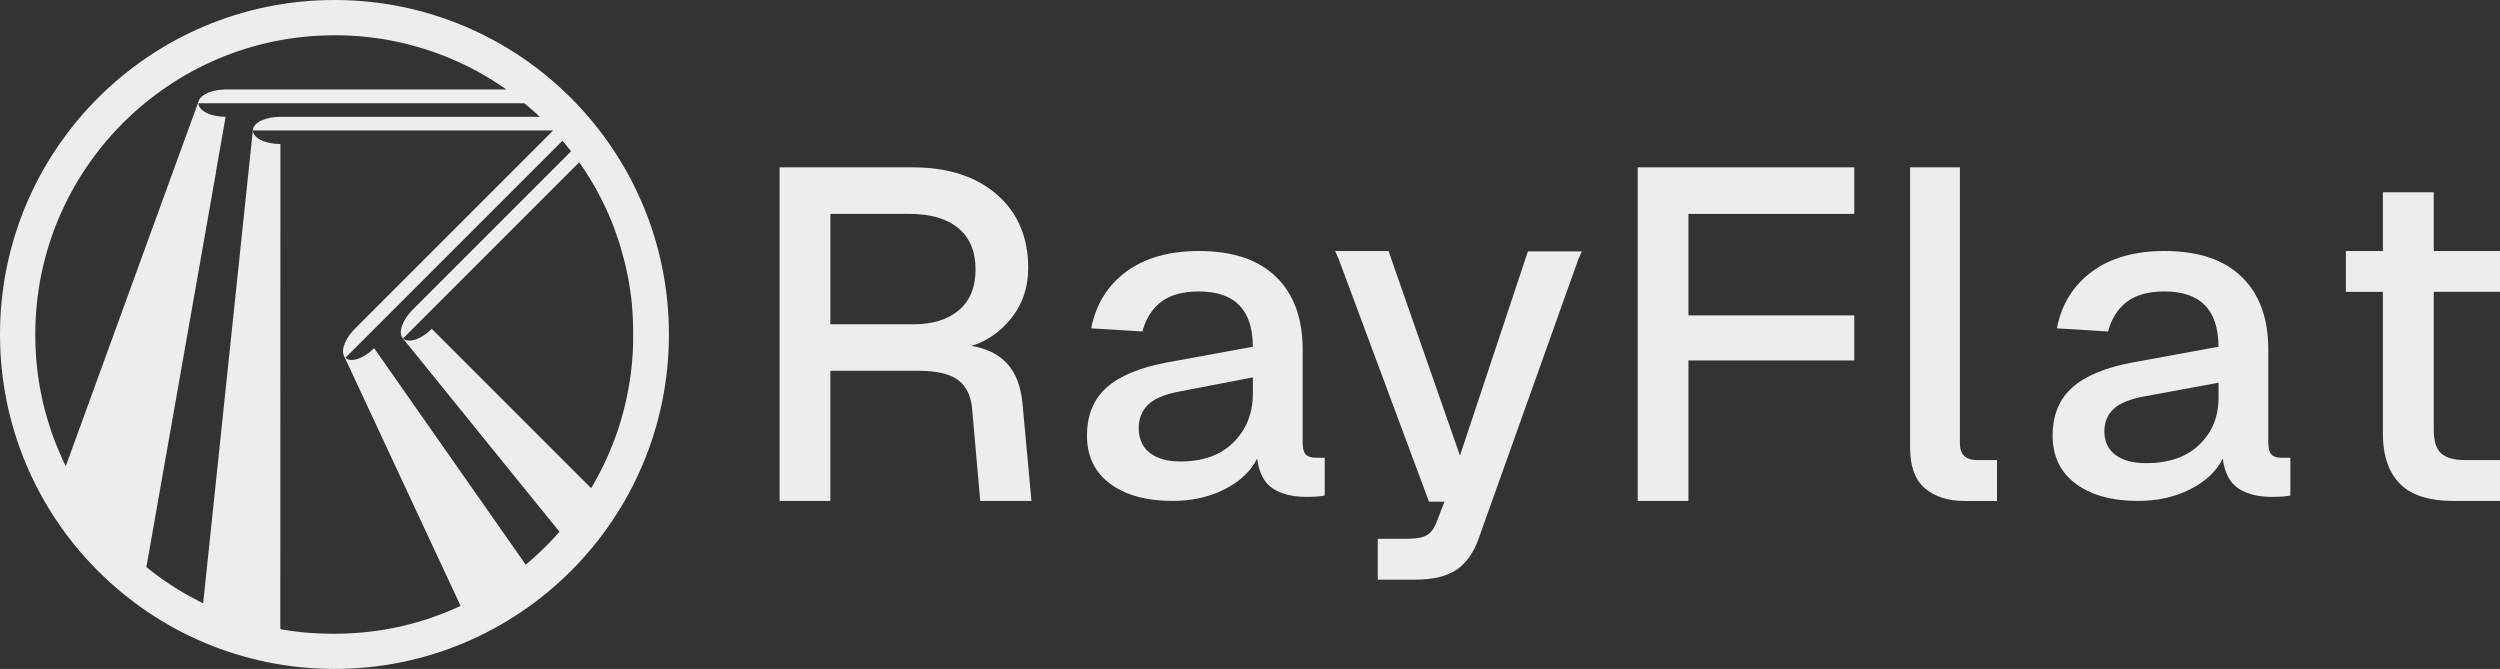 <?xml version="1.0" encoding="UTF-8"?>
<svg id="Capa_2" xmlns="http://www.w3.org/2000/svg" viewBox="0 0 752.04 201.23">
  <rect x="0" y="0" width="752.04" height="201.23" fill="#333333" stroke="none"/>
  <defs>
    <style>
      .cls-1 {
        fill: #ededed;
      }
    </style>
  </defs>
  <g id="Capa_5">
    <g>
      <path class="cls-1" d="M303.01,109.42c-2.59-2.83-6.2-4.62-10.81-5.37,4.71-1.41,8.74-4.22,12.08-8.41,3.34-4.19,5.02-9.21,5.02-15.05,0-9.23-3.13-16.58-9.4-22.05-6.27-5.46-14.72-8.2-25.37-8.2h-40v100.35h15.26v-39.15h26.57c5.56,0,9.56.97,12.01,2.9,2.45,1.93,3.82,4.92,4.1,8.97l2.4,27.28h15.41l-2.69-29.26c-.47-5.18-2-9.19-4.59-12.01ZM288.45,93.31c-3.35,2.83-7.89,4.24-13.64,4.24h-25.02v-33.21h23.74c6.41,0,11.33,1.44,14.77,4.31,3.44,2.88,5.16,7,5.16,12.37s-1.67,9.47-5.02,12.3Z"/>
      <path class="cls-1" d="M392.78,136.7c-.61-.68-.92-1.87-.92-3.58v-27.99c0-9.38-2.66-16.65-7.99-21.84-5.32-5.18-13.07-7.78-23.25-7.78-8.95,0-16.23,2.07-21.84,6.22-5.61,4.15-9.12,9.83-10.53,17.04l15.41.95c1.04-3.88,2.92-6.85,5.65-8.93,2.73-2.07,6.5-3.11,11.31-3.11,10.83,0,16.25,5.54,16.25,16.63l-25.86,4.73c-8.2,1.53-14.25,4.06-18.16,7.57-3.91,3.52-5.87,8.34-5.87,14.47s2.33,11.05,7,14.47c4.66,3.43,10.9,5.14,18.73,5.14,5.84,0,11.07-1.17,15.69-3.52,4.62-2.34,7.87-5.41,9.75-9.2.57,4.24,2.12,7.21,4.66,8.93,2.54,1.71,5.94,2.57,10.18,2.57,2.35,0,4.19-.13,5.51-.41v-11.36h-2.69c-1.41,0-2.43-.34-3.04-1.01ZM376.88,118.33c0,5.94-1.93,10.84-5.79,14.7-3.86,3.86-9.19,5.79-15.97,5.79-3.96,0-7.05-.87-9.26-2.61-2.21-1.74-3.32-4.22-3.32-7.42,0-2.83.92-5.16,2.76-7,1.84-1.84,5.02-3.18,9.54-4.03l22.05-4.24v4.81Z"/>
      <path class="cls-1" d="M589.57,133.31V50.34h-14.98v84.38c0,5.56,1.48,9.61,4.45,12.16,2.97,2.54,6.95,3.82,11.94,3.82h9.75v-12.3h-5.94c-3.49,0-5.23-1.7-5.23-5.09Z"/>
      <path class="cls-1" d="M683.26,136.7c-.61-.68-.92-1.87-.92-3.58v-27.99c0-9.38-2.66-16.65-7.99-21.84-5.32-5.18-13.07-7.78-23.25-7.78-8.95,0-16.23,2.07-21.84,6.22-5.61,4.15-9.12,9.83-10.53,17.04l15.41.95c1.04-3.88,2.92-6.85,5.65-8.93,2.73-2.07,6.5-3.11,11.31-3.11,10.83,0,16.25,5.54,16.25,16.63l-25.86,4.73c-8.2,1.53-14.25,4.06-18.16,7.57-3.91,3.52-5.87,8.34-5.87,14.47s2.33,11.05,7,14.47c4.66,3.43,10.9,5.14,18.73,5.14,5.84,0,11.07-1.17,15.69-3.52,4.62-2.34,7.87-5.41,9.75-9.2.57,4.24,2.12,7.21,4.66,8.93,2.54,1.71,5.94,2.57,10.18,2.57,2.35,0,4.19-.13,5.51-.41v-11.36h-2.69c-1.41,0-2.43-.34-3.04-1.01ZM667.36,119.73c0,5.68-1.93,10.37-5.79,14.06-3.86,3.7-9.19,5.54-15.97,5.54-3.96,0-7.05-.83-9.26-2.5-2.21-1.67-3.32-4.03-3.32-7.1,0-2.7.92-4.94,2.76-6.69,1.84-1.76,5.02-3.04,9.54-3.85l22.05-4.06v4.6Z"/>
      <path class="cls-1" d="M752.04,87.8v-12.3h-19.93v-17.67h-15.3v17.67h-11.13v12.3h11.13v42.68c0,7.07,2.02,12.08,5.41,15.33,3.39,3.25,8.67,4.88,15.83,4.88h13.99v-12.3h-10.74c-3.11,0-5.42-.66-6.93-1.98-1.51-1.32-2.26-3.72-2.26-7.21v-41.41h19.93Z"/>
      <polygon class="cls-1" points="557.8 64.34 557.8 50.34 492.65 50.34 492.65 150.69 507.91 150.69 507.91 108.43 555.26 108.43 557.8 108.43 557.8 94.87 555.26 94.87 507.91 94.87 507.91 64.34 557.8 64.34"/>
      <path class="cls-1" d="M475.86,75.62h-16.23l-.92,2.72s0,0,0,0l-19.53,58.71-20.55-58.83h0s-.91-2.72-.91-2.72h-16.1l1.09,2.47,27.14,72.93h4.66l-2.4,6.22c-.66,1.79-1.6,3.06-2.83,3.82-1.23.75-3.11,1.13-5.65,1.13h-9.19v12.3h11.31c5.28,0,9.4-.99,12.37-2.97s5.2-5.14,6.71-9.47l29.94-83.9,1.07-2.41Z"/>
    </g>
    <path class="cls-1" d="M100.61,0C45.04,0,0,45.05,0,100.61s45.04,100.61,100.61,100.61,100.61-45.04,100.61-100.61S156.18,0,100.61,0ZM168.1,160.16s0,0,0,0c-.02.03-.05.05-.07.08-.06.07-.11.13-.17.2l-.16.18c-.17.2-.32.36-.46.51h0s0,.01-.01.02c0,0,0,0,0,0-.22.24-.42.46-.6.66-.03.03-.06.07-.1.11-.02.02-.04.04-.07.07-.2.22-.42.45-.63.67-.02.02-.03.04-.05.06-.04.04-.08.08-.12.12-.04.05-.09.09-.13.14-.03.03-.05.06-.08.09-.14.14-.27.28-.42.43-.01.02-.03.03-.05.05-.02.02-.03.03-.05.05-.16.16-.31.32-.48.48-.02.02-.03.03-.05.05-.03.03-.05.05-.08.08-.02.02-.05.04-.07.07-.13.13-.26.26-.39.38-.05.05-.09.09-.13.13-.02.02-.04.04-.06.06-.02.02-.04.04-.07.07-.04.04-.08.08-.13.12-.2.19-.39.38-.58.56-.05.05-.09.09-.14.14l-.02.02c-.17.16-.34.33-.51.49h0c-.05.05-.1.1-.16.15-.18.17-.35.33-.52.48-.07.07-.14.13-.2.19-.09.08-.16.15-.23.21l-.02.02c-.2.18-.4.37-.61.54-.14.12-.28.25-.41.37-.12.11-.25.22-.37.33-.06.05-.12.11-.19.16-.07.06-.13.11-.19.17-.15.13-.3.26-.44.38l-.03.02c-.1.09-.21.18-.32.27-.1.09-.21.18-.32.27-.02.02-.04.04-.06.05l-36.07-51.52-4.77-6.81-2.38-3.4-2.38-3.4h0s0,0,0,0c-1.54,1.54-3.29,2.68-4.92,3.22-1.63.54-2.94.42-3.71-.35l65.28-65.28s.02.03.03.04c.01.02.03.03.04.05h0s.04.04.05.06c.13.15.25.29.38.45.08.1.17.2.25.3l.04.04c.07.09.15.18.22.27l.24.29c.06.08.12.15.18.23.06.08.12.15.18.23.05.05.09.11.14.17.2.24.39.5.59.75.02.03.04.05.06.08.02.03.04.05.06.08h.01c.03.06.07.11.11.15l-47.63,47.63c-3.09,3.09-4.42,6.84-3.03,8.54.01.02.03.04.04.05,0,0,.01.02.02.03l2.65,3.28,5.18,6.4,39.31,48.54s-.08.09-.12.14c-.02.03-.05.06-.07.08,0,0,0,0,0,0h0ZM84.25,43.32c-4.5,0-8.16-1.83-8.17-4.07h90.32l-59.64,59.64c-1.34,1.34-2.42,2.89-3.02,4.35-.6,1.44-.72,2.74-.34,3.64v.02s.37.78.37.78l1.84,3.95,1.84,3.94,1.84,3.95,3.68,7.89,25.58,54.85s-.09.04-.13.06l-.04.02c-.06.03-.13.06-.19.09-.06.03-.11.05-.17.08-.25.11-.5.22-.68.31-.1.04-.22.1-.35.15l-.09.04c-.15.07-.31.14-.46.2h-.02c-.06.03-.12.06-.18.09-.11.05-.21.09-.32.14-.12.05-.25.11-.37.16-.05.02-.1.04-.16.06-.06.02-.11.05-.17.07-.06.02-.11.05-.17.07h0c-.22.09-.45.19-.67.28-.06.02-.12.05-.18.07-.07.03-.13.05-.2.08h-.03s-.07.04-.11.06c-.04.02-.08.03-.13.05-.1.04-.2.08-.29.11,0,0,0,0-.01,0,0,0,0,0,0,0-.23.09-.47.18-.77.29-.03.01-.06.02-.09.04-.03.01-.06.02-.1.04-.06.02-.11.04-.17.06-.1.04-.21.08-.33.12h0c-.07.03-.14.06-.21.08-.14.05-.28.11-.43.15-.12.05-.25.09-.4.15-.08.03-.17.06-.25.09l-.05.02c-.1.04-.21.07-.31.11l-.09.03c-.08.03-.2.07-.31.11-.16.05-.32.11-.48.17-.2.07-.4.13-.62.21-.02,0-.03.01-.05.02-.02,0-.03.01-.05.02-.32.11-.65.21-.94.3-.06.02-.13.04-.19.06l-.07.02c-.36.11-.68.21-1,.3-.04.01-.08.03-.12.04-.38.11-.77.23-1.16.34-.28.08-.58.17-.95.26-.03.01-.07.02-.1.03l-.09.03c-.11.03-.23.06-.35.09-.1.03-.2.05-.27.07-.24.06-.49.13-.72.19-.1.03-.2.05-.29.07-.1.02-.23.06-.35.09-.03.01-.07.02-.1.03-.12.03-.25.06-.37.09-.03,0-.05.01-.08.02-.03,0-.05.01-.08.02-.11.03-.22.05-.33.08-.24.06-.48.11-.72.17-.12.03-.24.05-.35.08-.06.01-.12.03-.18.04h-.03s-.02.01-.03.01c-.01,0-.02,0-.03,0-.39.08-.73.16-1.04.22,0,0-.02,0-.03,0,0,0-.01,0-.02,0-.13.03-.27.05-.4.08-.07.01-.13.03-.2.04-.3.06-.59.11-.84.16-.01,0-.03,0-.04,0l-.13.03c-.52.1-1.06.19-1.6.28-.28.05-.57.09-.85.14h-.02c-.1.02-.2.04-.3.05-.02,0-.05,0-.07.01-.02,0-.05,0-.07.01h-.07c-.2.04-.4.07-.6.1-.19.03-.39.05-.58.08l-.17.02s-.08.01-.13.02c-.14.02-.29.04-.43.05h0s-.08.01-.11.02c0,0,0,0-.01,0,0,0,0,0-.01,0-.35.05-.71.09-1.02.12-.06,0-.11.01-.18.02-.26.03-.57.06-.87.09-.06,0-.12.01-.17.02-.13.01-.26.03-.39.04-.06,0-.13.01-.19.02-.09,0-.19.02-.29.03l-.19.02h-.02c-.35.03-.72.06-1.08.09-.29.02-.58.04-.86.06-.33.02-.67.04-.99.06h-.05c-.19.01-.38.03-.57.04-.23.01-.46.02-.68.03-.11,0-.21,0-.32.01-.51.02-.94.03-1.35.04-.81.02-1.54.03-2.23.03-.36,0-.72,0-1.08,0-.19,0-.39,0-.57-.01-.22,0-.44,0-.65-.01-.03,0-.05,0-.08,0h-.03c-.29,0-.58-.02-.86-.03h-.04s-.03,0-.03,0c-.12,0-.24,0-.36-.01-.06,0-.12,0-.18,0h-.12c-.1,0-.2-.01-.29-.02,0,0-.01,0-.02,0,0,0-.01,0-.02,0h0c-.1,0-.2,0-.29-.01-.1,0-.21,0-.31-.02-.04,0-.07,0-.11,0h-.03c-.21-.01-.43-.03-.65-.04-.04,0-.07,0-.11,0h0c-.35-.02-.71-.05-1.06-.07-.04,0-.07,0-.11,0-.11,0-.23-.02-.35-.03-.14,0-.27-.02-.41-.03h-.08c-.14-.02-.28-.03-.41-.04-.02,0-.04,0-.06,0-.02,0-.04,0-.06,0-.04,0-.07,0-.11-.01-.04,0-.07,0-.11-.01-.03,0-.05,0-.08,0-.03,0-.05,0-.08,0-.17-.02-.34-.03-.51-.05-.12-.01-.24-.03-.35-.04-.06,0-.11-.01-.17-.02h0c-.27-.03-.54-.06-.81-.09-.11-.01-.22-.03-.33-.04-.05,0-.11-.01-.17-.02-.22-.03-.44-.06-.65-.08-.21-.03-.43-.06-.66-.09,0,0-.01,0-.02,0,0,0-.01,0-.02,0,0,0-.02,0-.02,0h0s0,0,0,0c0,0,0,0,0,0h0c-.14-.02-.28-.04-.42-.06h0c-.05,0-.11-.01-.16-.02-.12-.01-.23-.03-.35-.05-.06,0-.11-.02-.17-.03-.06,0-.12-.02-.17-.03h-.05c-.17-.03-.35-.06-.53-.09l-.27-.04s-.02,0-.03,0c0,0-.02,0-.03,0-.06,0-.12-.02-.19-.03h-.03c-.26-.05-.51-.09-.76-.13h-.07c-.2-.05-.41-.08-.61-.12V43.32h-.01ZM102.23,10.62c.12,0,.23,0,.35,0,.57.01,1.09.03,1.59.05.05,0,.1,0,.15,0,.54.02,1.08.05,1.48.07l.31.02c.52.03,1.06.07,1.58.11.04,0,.09,0,.13.01h.08c.43.04.88.08,1.48.14.07,0,.15.01.22.02.46.05.97.1,1.6.17l.21.03c.64.08,1.12.14,1.57.2.02,0,.04,0,.06,0,.58.08,1.12.16,1.64.24.03,0,.06,0,.09.01.03,0,.05,0,.08.01.38.06.75.12,1.12.19.36.06.72.13,1.08.19.37.07.73.13,1.09.21h.05s.04.02.06.02c.39.08.78.16,1.17.24.38.08.76.17,1.13.25h.01s.03.01.05.01h0c.3.07.61.14.89.21.04,0,.08.02.11.03.04,0,.08.02.12.03.05.01.1.03.15.04h.03c.29.08.6.15.98.25.41.1.79.2,1.15.3.78.21,1.55.43,2.27.64.04.01.08.02.11.03.33.1.68.21,1.1.34.69.22,1.4.45,2.18.71.43.15.77.27,1.08.38.35.12.71.25,1.1.4l.06.02c.34.13.69.26,1.03.39l.27.1c.27.11.55.21.82.32.27.11.57.23.87.35.16.07.36.15.55.23.33.14.66.28.96.41.1.04.21.09.31.14l.11.05s0,0,.01,0c0,0,0,0,.01,0,.22.1.43.19.63.28.49.22.96.44,1.41.65.2.09.41.19.62.29.45.21.93.45,1.42.7.32.16.64.32.91.46.21.11.43.22.71.37.28.14.55.29.77.41.18.1.34.18.51.28.16.09.32.18.48.27l.05.03c.18.1.36.2.54.3.3.17.55.31.78.45l.15.09c.73.42,1.46.86,2.16,1.3,1.47.92,2.92,1.87,4.3,2.85h-84.46c-.17,0-.33.02-.49.02-.16,0-.31.01-.47.02-.3.02-.59.04-.88.08-.19.02-.37.05-.55.07-.26.04-.51.08-.75.14-.19.04-.37.08-.55.13-.24.06-.46.13-.69.2-.17.05-.34.11-.5.17-.11.04-.22.07-.33.11-1.44.6-2.44,1.43-2.82,2.34l-1.79,4.92-2.98,8.18-2.98,8.18-32.31,88.76s0-.02-.02-.03v-.02c-.18-.35-.33-.67-.48-.97-.01-.03-.03-.06-.04-.09-.01-.03-.03-.06-.04-.08-.13-.27-.27-.57-.43-.93-.02-.04-.03-.07-.05-.11-.01-.03-.02-.05-.03-.07-.14-.31-.29-.64-.44-.98-.02-.04-.04-.08-.06-.13-.5-1.14-.98-2.28-1.42-3.41-.01-.03-.02-.05-.03-.08-.01-.03-.02-.05-.03-.08-.13-.34-.25-.65-.37-.96-.02-.04-.03-.09-.05-.13-.02-.04-.03-.09-.05-.13-.11-.3-.22-.59-.32-.87-.04-.1-.07-.2-.11-.3-.1-.28-.2-.57-.3-.85-.02-.05-.03-.1-.05-.15-.02-.05-.03-.1-.05-.15-.1-.28-.2-.58-.3-.91-.01-.04-.03-.08-.04-.12-.01-.04-.03-.08-.04-.12-.26-.79-.51-1.59-.73-2.36h0s0-.01,0-.02c-.13-.45-.24-.8-.33-1.13v-.05c-.03-.08-.05-.15-.07-.23-.09-.31-.17-.61-.25-.9-.03-.11-.06-.23-.09-.34-.07-.25-.14-.53-.22-.84-.02-.09-.05-.18-.07-.27l-.02-.09c-.07-.27-.13-.53-.21-.85l-.08-.34c-.05-.2-.1-.41-.14-.61-.02-.1-.05-.2-.07-.31-.01-.05-.02-.1-.03-.15,0-.04-.02-.08-.03-.11-.18-.83-.35-1.65-.5-2.44,0-.02,0-.05-.01-.07,0-.02,0-.04-.01-.06-.06-.34-.13-.7-.2-1.07-.02-.1-.04-.21-.05-.32-.05-.28-.1-.57-.15-.9v-.05c-.02-.1-.04-.21-.06-.32-.04-.29-.09-.58-.13-.86-.02-.13-.04-.25-.06-.38-.04-.29-.08-.58-.12-.87-.02-.11-.03-.22-.04-.32v-.03c-.05-.34-.09-.65-.12-.97,0-.07-.02-.14-.03-.21v-.05c-.1-.81-.19-1.66-.26-2.51,0-.06,0-.12-.01-.19-.03-.35-.06-.7-.08-1.05h0c0-.06,0-.12-.01-.18,0-.05,0-.11-.01-.16-.02-.3-.04-.61-.06-.91,0-.13-.01-.26-.02-.39-.02-.27-.03-.54-.04-.81v-.08c0-.13-.01-.26-.02-.39-.01-.31-.02-.62-.03-.91h0c0-.12,0-.23-.01-.35,0-.32-.02-.68-.02-1.04v-.02c0-.07,0-.14,0-.2,0-.48-.01-.9-.01-1.29C10.61,50.98,50.98,10.61,100.61,10.61c.47,0,.97,0,1.61.01h.01ZM64.98,51.52l2.17-12.28.72-4.09h0s-.01-.01-.01-.01c-2.18,0-4.23-.43-5.76-1.2-1.53-.77-2.38-1.79-2.38-2.87h98.04s.02.02.03.03c.34.28.69.57,1.07.9.08.07.16.14.24.2.04.03.08.07.12.1.29.25.58.5.79.69.09.08.2.17.3.26.36.32.69.62,1,.9.07.06.14.13.21.19.03.03.07.06.1.09.25.23.5.47.76.71h-78.12c-4.37,0-7.96,1.71-8.18,3.89l-.45,4.3-.86,8.18-13.66,129.98c-.34-.17-.73-.36-1.12-.56,0,0,0,0,0,0,0,0,0,0,0,0-1.11-.56-2.24-1.17-3.37-1.8,0,0,0,0,0,0,0,0,0,0,0,0h0c-.41-.23-.74-.42-1.04-.59-.02-.01-.04-.02-.06-.03-.03-.02-.07-.04-.1-.06-.29-.17-.59-.35-.9-.53-.03-.02-.06-.04-.09-.05-.03-.02-.06-.04-.09-.05-.28-.17-.58-.35-.92-.56-.02-.01-.04-.03-.06-.04-.02-.01-.04-.03-.06-.04-1.41-.87-2.81-1.8-4.18-2.76-.02-.01-.04-.03-.06-.04-.33-.23-.66-.47-.99-.7,0,0-.01-.01-.02-.02-.34-.25-.69-.5-1.02-.75-.02-.01-.03-.02-.05-.03-.01-.01-.03-.02-.04-.03-.07-.05-.14-.11-.21-.16l-.03-.02c-.28-.21-.57-.43-.84-.64h-.01c-.26-.21-.61-.48-.95-.75-.16-.13-.32-.26-.48-.39-.06-.05-.12-.1-.19-.15,0,0-.01-.01-.02-.02-.02-.01-.03-.03-.05-.04-.02-.02-.04-.03-.06-.05-.01,0-.02-.02-.03-.03,0,0-.02-.01-.03-.02l20.99-119.05ZM129.92,98.89h0s0,0,0,0c-1.54,1.54-3.3,2.7-4.94,3.24-1.63.54-2.95.42-3.72-.34l.27-.26,52.71-52.71c.25.36.51.72.78,1.12.12.17.24.35.36.53l.04.07c.12.18.24.36.36.54l.02.02c.09.14.19.28.28.43.12.19.23.35.32.5.11.17.22.34.32.5.21.34.43.67.63,1.01.17.27.35.57.57.94,0,0,.01.02.02.03,0,.01.02.03.03.04.03.04.05.08.07.12.17.28.34.58.52.88,0,0,0,0,0,0,0,0,0,0,0,.01,0,0,0,0,0,0l.04.06c.12.21.25.43.37.65.06.1.12.21.18.31v.02s.06.09.09.14c.03.06.06.11.09.17,0,0,0,.01,0,.02,0,0,0,0,0,.01.12.22.26.47.4.72v.02s.03.04.04.05c.08.14.16.29.24.44.11.2.22.41.34.63,0,0,0,.02.01.03,0,0,0,.02.01.03,0,.01.01.03.02.04.01.02.02.04.03.06l.04.07c.11.21.22.43.33.64.01.02.02.04.03.07.01.03.03.05.04.08.02.03.03.06.05.1.03.06.06.12.09.18.04.08.09.17.12.24.12.25.29.57.45.91.01.02.02.04.03.06.11.23.23.46.35.73.11.24.23.49.34.73.14.3.27.6.41.89v.03s.04.05.05.07c.02.05.05.11.07.17.12.28.25.56.37.84.12.27.28.63.43,1.01.13.3.27.63.42,1.01h0s0,0,0,0c.15.36.29.71.4,1.01,0,.01.01.03.02.04,0,.02.01.03.02.05h0c.03.09.06.16.09.24.03.07.05.14.08.21.06.15.12.31.18.47l.02.04s.03.07.04.11c0,0,0,.01,0,.02,0,0,0,.01,0,.02,0,0,0,.02,0,.03,0,.01,0,.02.01.04.01.04.03.07.04.11.02.05.04.11.06.16.06.15.11.29.16.44l.03.08c.08.21.15.41.21.6l.04.11c.04.12.08.24.12.35.01.04.03.08.04.12.02.07.05.14.07.21.04.11.07.2.1.29.05.14.1.28.16.47.03.1.07.2.1.3.03.1.06.19.1.29.06.18.12.37.18.55l.11.36s.02.05.02.07c0,.03.02.05.02.07.04.13.08.26.12.38.04.12.07.24.11.36.02.07.04.15.06.22v.04s.03.04.03.07c.11.36.22.74.31,1.06,0,0,0,.01,0,.02h0c.08.27.15.54.21.76.08.29.16.57.23.85,0,.02.01.05.02.08.07.27.15.56.24.93.01.04.02.09.03.13,0,.03.02.07.03.1l.03.11c.03.14.07.28.1.42v.03s.02.07.03.1c.05.22.11.44.16.66h0c.07.29.13.59.2.88.04.18.08.37.12.55h0s0,.02,0,.02l.02.07s.01.07.02.11l.02.07s.01.07.02.11l.04.17c.03.13.06.27.09.4v.03c.03.1.05.21.07.31.03.13.05.26.08.39.01.06.02.12.04.18.09.46.18.94.28,1.48.02.13.05.26.07.39h0s0,.04,0,.06c0,.02,0,.03,0,.05.02.11.04.21.05.32.02.1.03.19.05.29h0s0,.03,0,.04c.02.1.03.21.05.31.04.25.08.51.14.85h0s0,.05.01.08c0,.03,0,.06.01.08h0c.05.33.1.67.14,1v.03s0,.04.01.06c.05.35.09.7.14,1.03,0,.05.01.11.02.17.04.35.08.7.12,1.04,0,.02,0,.04,0,.06,0,.02,0,.05,0,.07.02.14.03.29.05.42l.02.19s0,.07.01.1v.02c.01.11.02.21.03.32.01.11.02.21.03.32,0,.03,0,.06,0,.09,0,.03,0,.06,0,.09,0,0,0,.01,0,.02,0,0,0,0,0,.01v.06c.02.1.02.2.03.3,0,.11.02.21.03.32,0,.02,0,.04,0,.06h0s0,.02,0,.02c0,0,0,.01,0,.02h0c.01.17.03.35.04.54,0,.08.01.16.02.24,0,.01,0,.03,0,.04,0,.11.02.22.02.34,0,.06.01.12.01.18.02.34.05.7.07,1.11h0s0,.05,0,.05c0,.12.01.25.02.38,0,.15.02.31.02.45h0s0,0,0,0c.01.24.02.49.03.73,0,.02,0,.03,0,.05,0,.02,0,.03,0,.05v.02s0,.08,0,.12c.01.29.02.57.03.83,0,.12,0,.25,0,.37v.04c0,.11,0,.22,0,.33,0,.03,0,.05,0,.08,0,.03,0,.06,0,.09,0,.03,0,.06,0,.09,0,.12,0,.23,0,.35,0,.12,0,.24,0,.36,0,.23,0,.48,0,.71,0,.37,0,.74,0,1.1h0v.07c0,.23,0,.46-.01.68,0,.15,0,.29,0,.44v.04s0,.08,0,.12c0,.06,0,.12,0,.18v.02s0,.03,0,.04c0,.01,0,.03,0,.04,0,.08,0,.15,0,.23,0,.17-.01.34-.02.51,0,0,0,0,0,0h0v.02c0,.09,0,.18-.01.27,0,.11,0,.22-.01.33v.27c-.02.1-.02.19-.03.29,0,.03,0,.06,0,.08,0,.02,0,.05,0,.07v.02c-.02.33-.04.66-.06.98v.05c-.02.3-.04.62-.07.92,0,.05,0,.09-.01.14,0,.05,0,.1-.01.15-.02.24-.04.49-.06.73,0,.01,0,.03,0,.04,0,.01,0,.03,0,.04l-.02.22s0,0,0,.01h0c-.02.19-.03.38-.05.56v.02c0,.09-.02.18-.03.27,0,.05,0,.1-.01.14,0,.04,0,.09-.01.13-.02.23-.05.45-.07.68,0,.09-.02.17-.03.26,0,.04,0,.07-.01.11,0,.03,0,.06-.01.09h0s0,.04,0,.06v.1c-.03.16-.05.33-.07.49-.02.19-.05.39-.07.58v.07s-.02.06-.02.1h0s0,.04,0,.05c0,.03,0,.06-.01.09,0,.06-.02.13-.03.19-.03.26-.06.49-.1.7,0,.04,0,.08-.02.11h0s-.01.08-.01.11c0,.03,0,.07-.01.1,0,.04-.01.09-.02.13,0,.07-.02.13-.03.2-.04.26-.08.52-.13.82v.02c-.02.09-.03.18-.05.27,0,0,0,0,0,0,0,0,0,0,0,.01,0,.04-.01.07-.02.11-.04.23-.07.44-.11.64-.04.21-.07.43-.11.64-.03.19-.07.39-.1.55-.07.38-.13.72-.2,1.04,0,.01,0,.03,0,.04v.03c-.04.16-.07.31-.1.47l-.02.08c-.07.35-.15.71-.22,1.06h0s0,.03,0,.03c0,.02-.01.05-.01.07,0,.02,0,.05-.01.07-.06.29-.13.59-.2.89-.08.33-.16.67-.24,1.02-.12.49-.23.94-.34,1.35-.02.09-.04.17-.07.26-.02.06-.03.13-.05.19-.01.05-.03.1-.04.15-.02.07-.04.13-.05.19-.1.38-.21.79-.34,1.23l-.02.09c-.04.13-.08.27-.12.41,0,0,0,.02,0,.03,0,.01,0,.02-.01.04-.05.16-.1.33-.15.51-.11.38-.23.75-.36,1.19-.02.08-.05.16-.07.23-.02.08-.05.16-.07.23-.07.23-.15.45-.2.62-.06.18-.11.35-.17.52l-.12.36s-.01.04-.02.05c-.06.17-.12.34-.17.51l-.09.27c-.05.14-.1.28-.15.41l-.04.12c-.06.17-.12.34-.19.51-.02.07-.05.14-.07.2-.05.15-.1.27-.14.39-.01.03-.02.07-.04.1l-.06.15c-.03.07-.05.13-.07.2-.03.07-.05.13-.08.2-.03.09-.07.18-.11.28-.03.08-.06.15-.09.22h0s-.02.06-.03.09c-.03.08-.06.17-.1.25-.02.06-.05.12-.07.18-.13.33-.25.63-.37.92-.15.37-.3.74-.46,1.11-.06.15-.12.29-.18.43-.05.12-.1.23-.14.33l-.02.05c-.03.07-.05.13-.08.19h0s-.03.07-.04.1c0,.02-.02.04-.02.05-.13.29-.26.59-.38.85,0,.01-.01.03-.02.04-.11.23-.21.46-.32.69-.11.25-.23.5-.35.75v.02c-.05.07-.08.14-.11.21h0c-.08.17-.16.34-.24.51-.02.03-.03.07-.05.1-.01.03-.03.06-.04.09l-.02.03c-.07.14-.14.29-.21.43l-.04.08c-.04.08-.08.16-.12.24v.03c-.13.23-.25.47-.37.71-.01.02-.02.05-.04.07-.01.02-.02.05-.04.07-.01.02-.02.04-.03.07-.11.21-.23.44-.37.7,0,0,0,0,0,.01,0,0,0,0,0,0h0s-.02.06-.03.07h0c-.15.29-.31.58-.49.92-.08.14-.15.28-.22.41-.01.02-.02.05-.04.07-.04.07-.08.15-.13.23-.01.02-.03.05-.04.07-.03.06-.06.11-.09.17,0,0-.01.02-.01.03,0,0,0,.02-.02.03-.15.28-.31.55-.47.82-.1.19-.2.35-.29.51-.09.16-.19.32-.28.48l-.02.03c-.05.08-.09.16-.15.25-.02.03-.04.06-.06.09-.03.04-.05.09-.08.13l-47.94-47.94Z"/>
  </g>
</svg>